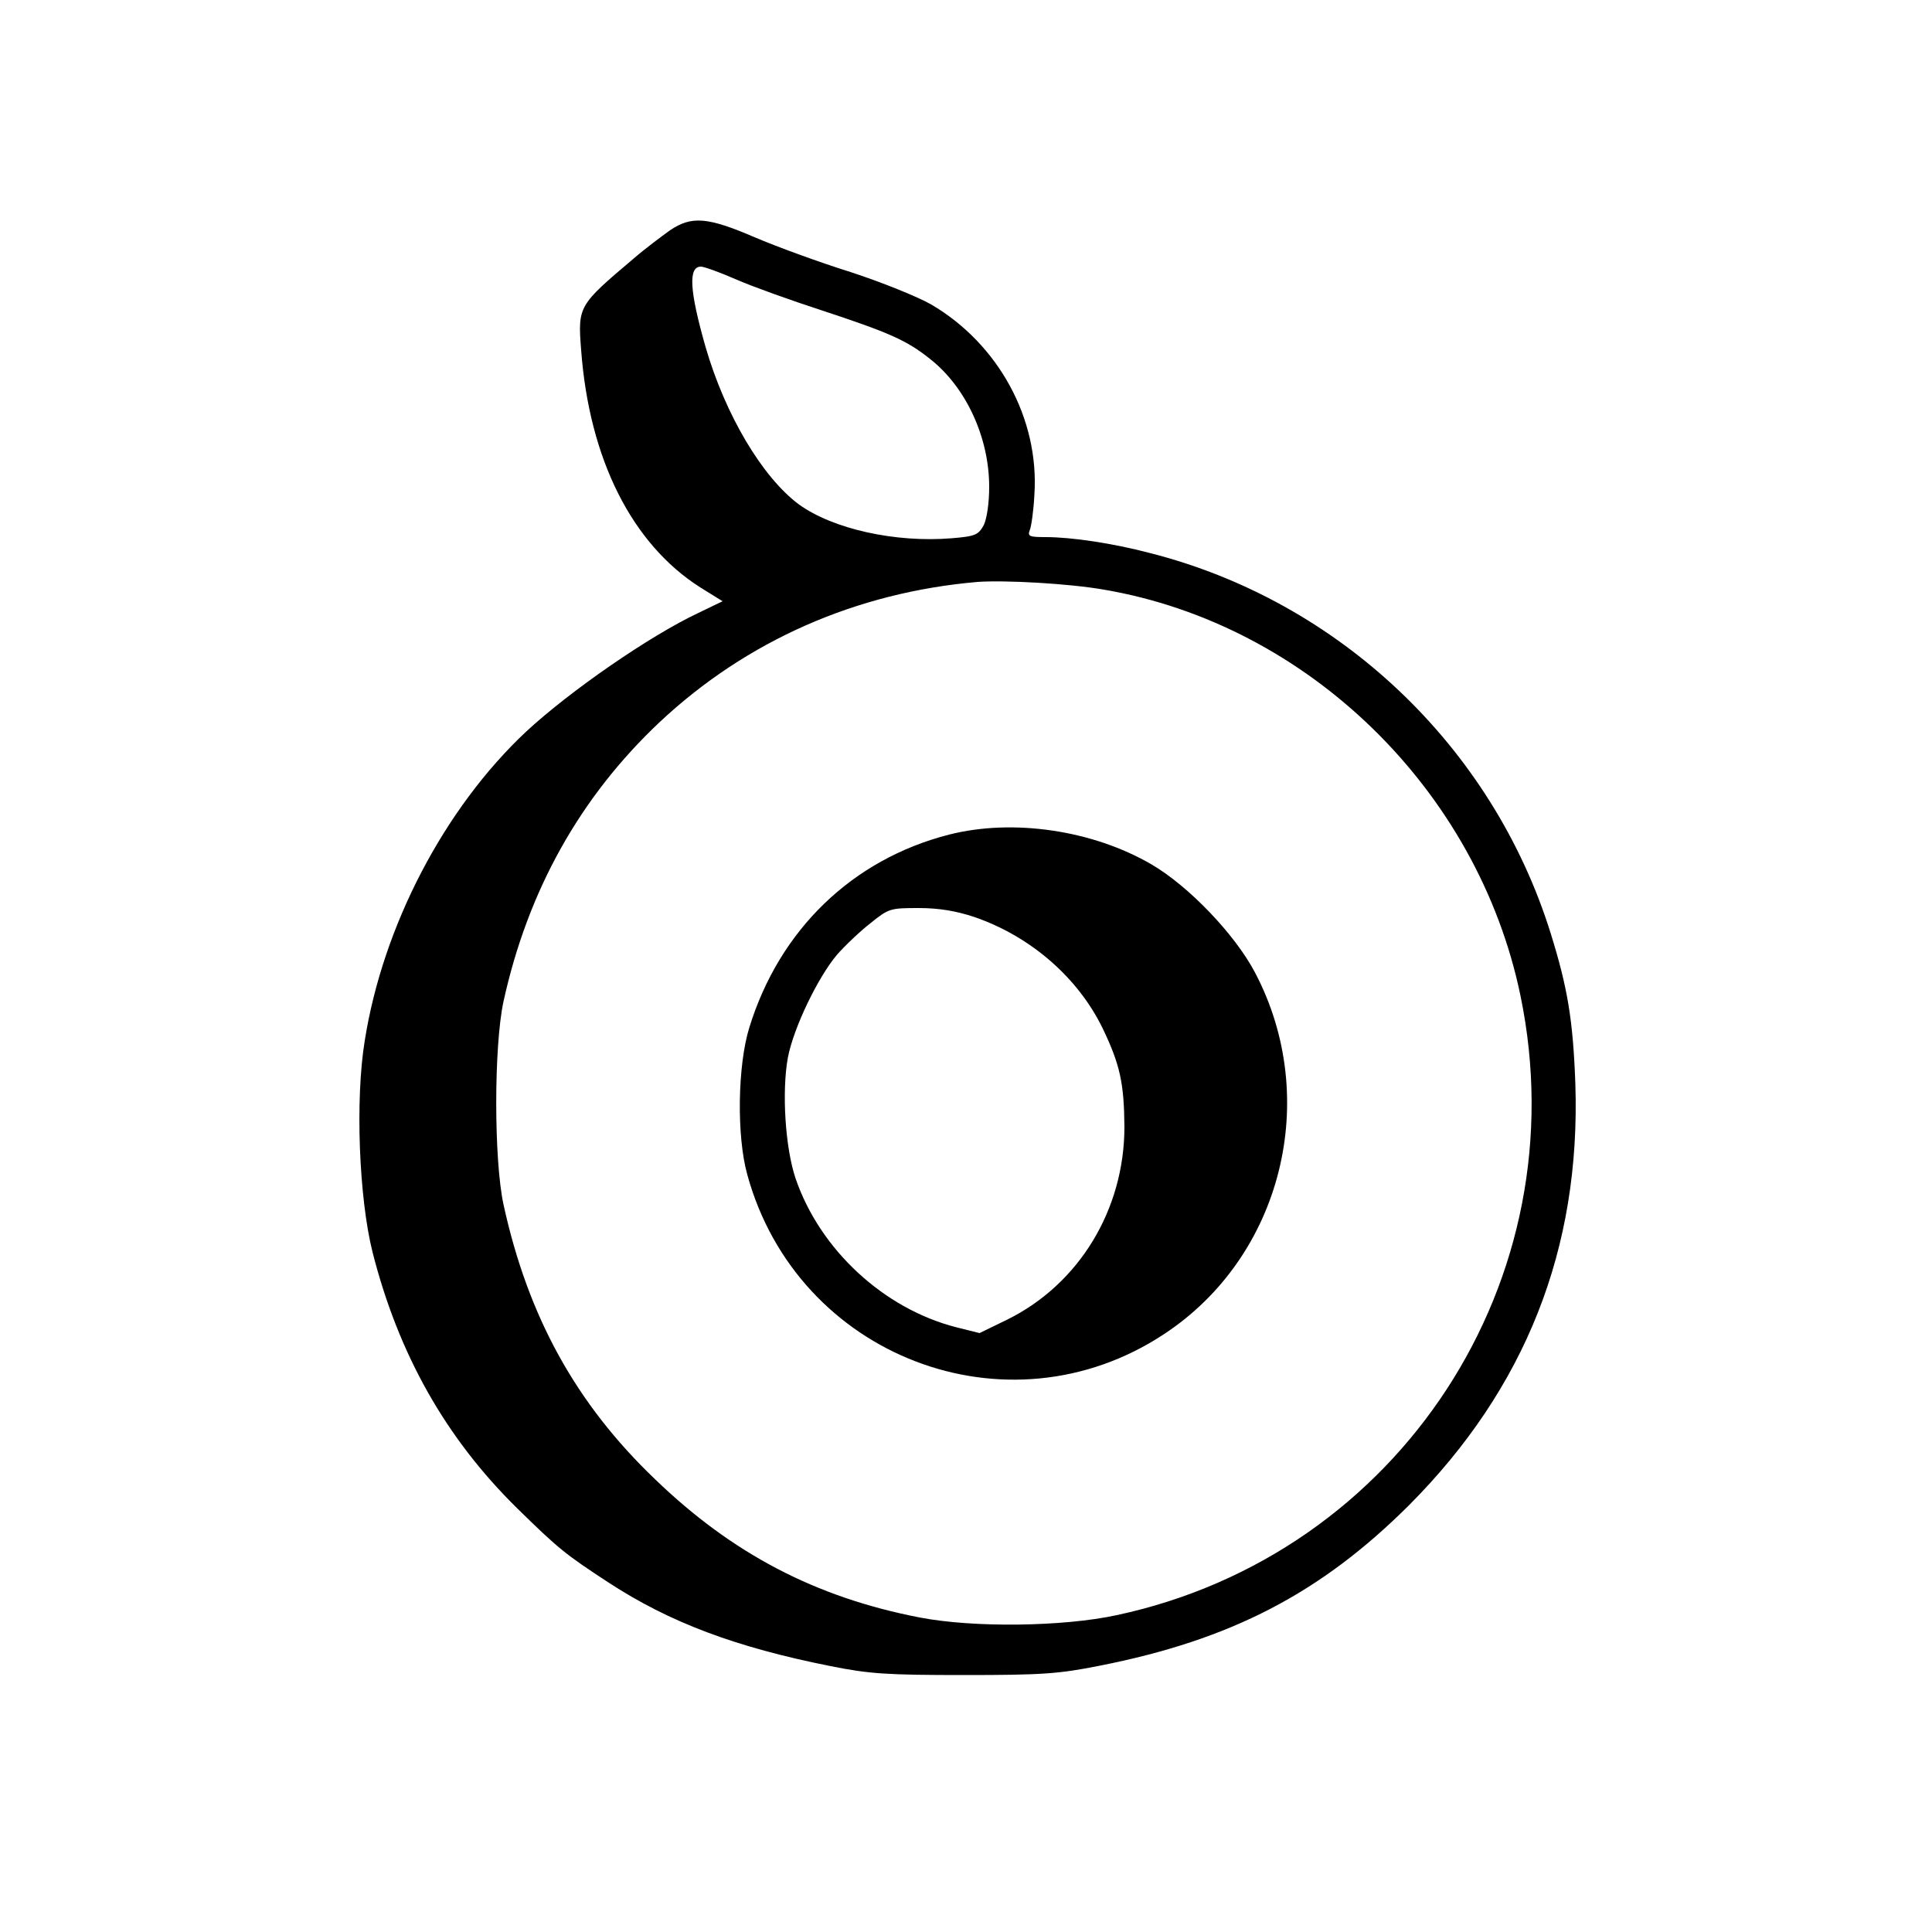 <?xml version="1.0" standalone="no"?>
<!DOCTYPE svg PUBLIC "-//W3C//DTD SVG 20010904//EN"
 "http://www.w3.org/TR/2001/REC-SVG-20010904/DTD/svg10.dtd">
<svg version="1.0" xmlns="http://www.w3.org/2000/svg"
 width="500pt" height="500pt" viewBox="0 0 500 500"
 preserveAspectRatio="xMidYMid meet">
<g transform="translate(0,500) scale(0.1,-0.1)"
fill="#000000" stroke="none">
<path d="M1734 4404 c-21 -15 -64 -47 -94 -73 -143 -121 -145 -123 -136 -237
21 -283 132 -502 308 -614 l58 -36 -62 -30 c-126 -59 -334 -203 -447 -308
-211 -198 -370 -502 -417 -799 -25 -152 -15 -407 20 -547 67 -264 189 -481
374 -663 108 -106 126 -120 236 -192 159 -104 330 -168 576 -217 100 -20 146
-23 345 -23 201 0 245 3 350 24 341 67 573 188 801 415 302 303 445 664 431
1091 -6 165 -20 249 -64 390 -151 484 -548 860 -1038 984 -95 25 -202 41 -269
41 -42 0 -47 2 -41 18 4 9 10 51 12 92 13 196 -93 390 -267 492 -35 20 -129
58 -209 84 -80 25 -192 66 -248 90 -121 52 -163 56 -219 18z m173 -128 c44
-19 142 -54 219 -79 176 -58 221 -78 281 -126 93 -73 153 -203 153 -331 0 -42
-6 -82 -14 -99 -14 -25 -21 -29 -83 -34 -146 -12 -308 24 -396 88 -94 70 -190
231 -241 407 -42 147 -45 208 -12 208 8 0 50 -15 93 -34z m950 -802 c528 -90
968 -519 1078 -1051 152 -734 -312 -1446 -1045 -1603 -139 -30 -370 -33 -510
-6 -269 52 -485 165 -685 358 -205 196 -329 422 -392 711 -25 116 -25 409 0
525 63 287 198 529 404 723 225 211 509 336 823 363 70 5 236 -4 327 -20z"/>
<path d="M2456 2840 c-250 -64 -439 -246 -517 -500 -30 -97 -33 -280 -5 -380
129 -471 673 -680 1078 -413 305 200 408 609 236 936 -52 99 -172 224 -268
280 -153 89 -359 119 -524 77z m65 -213 c146 -50 269 -157 333 -289 45 -94 55
-142 56 -254 0 -214 -117 -407 -303 -499 l-72 -35 -60 15 c-188 48 -353 201
-416 385 -27 80 -36 225 -20 313 15 78 78 208 127 266 21 24 60 61 87 82 47
38 51 39 125 39 53 0 98 -8 143 -23z"/>
</g>
</svg>
